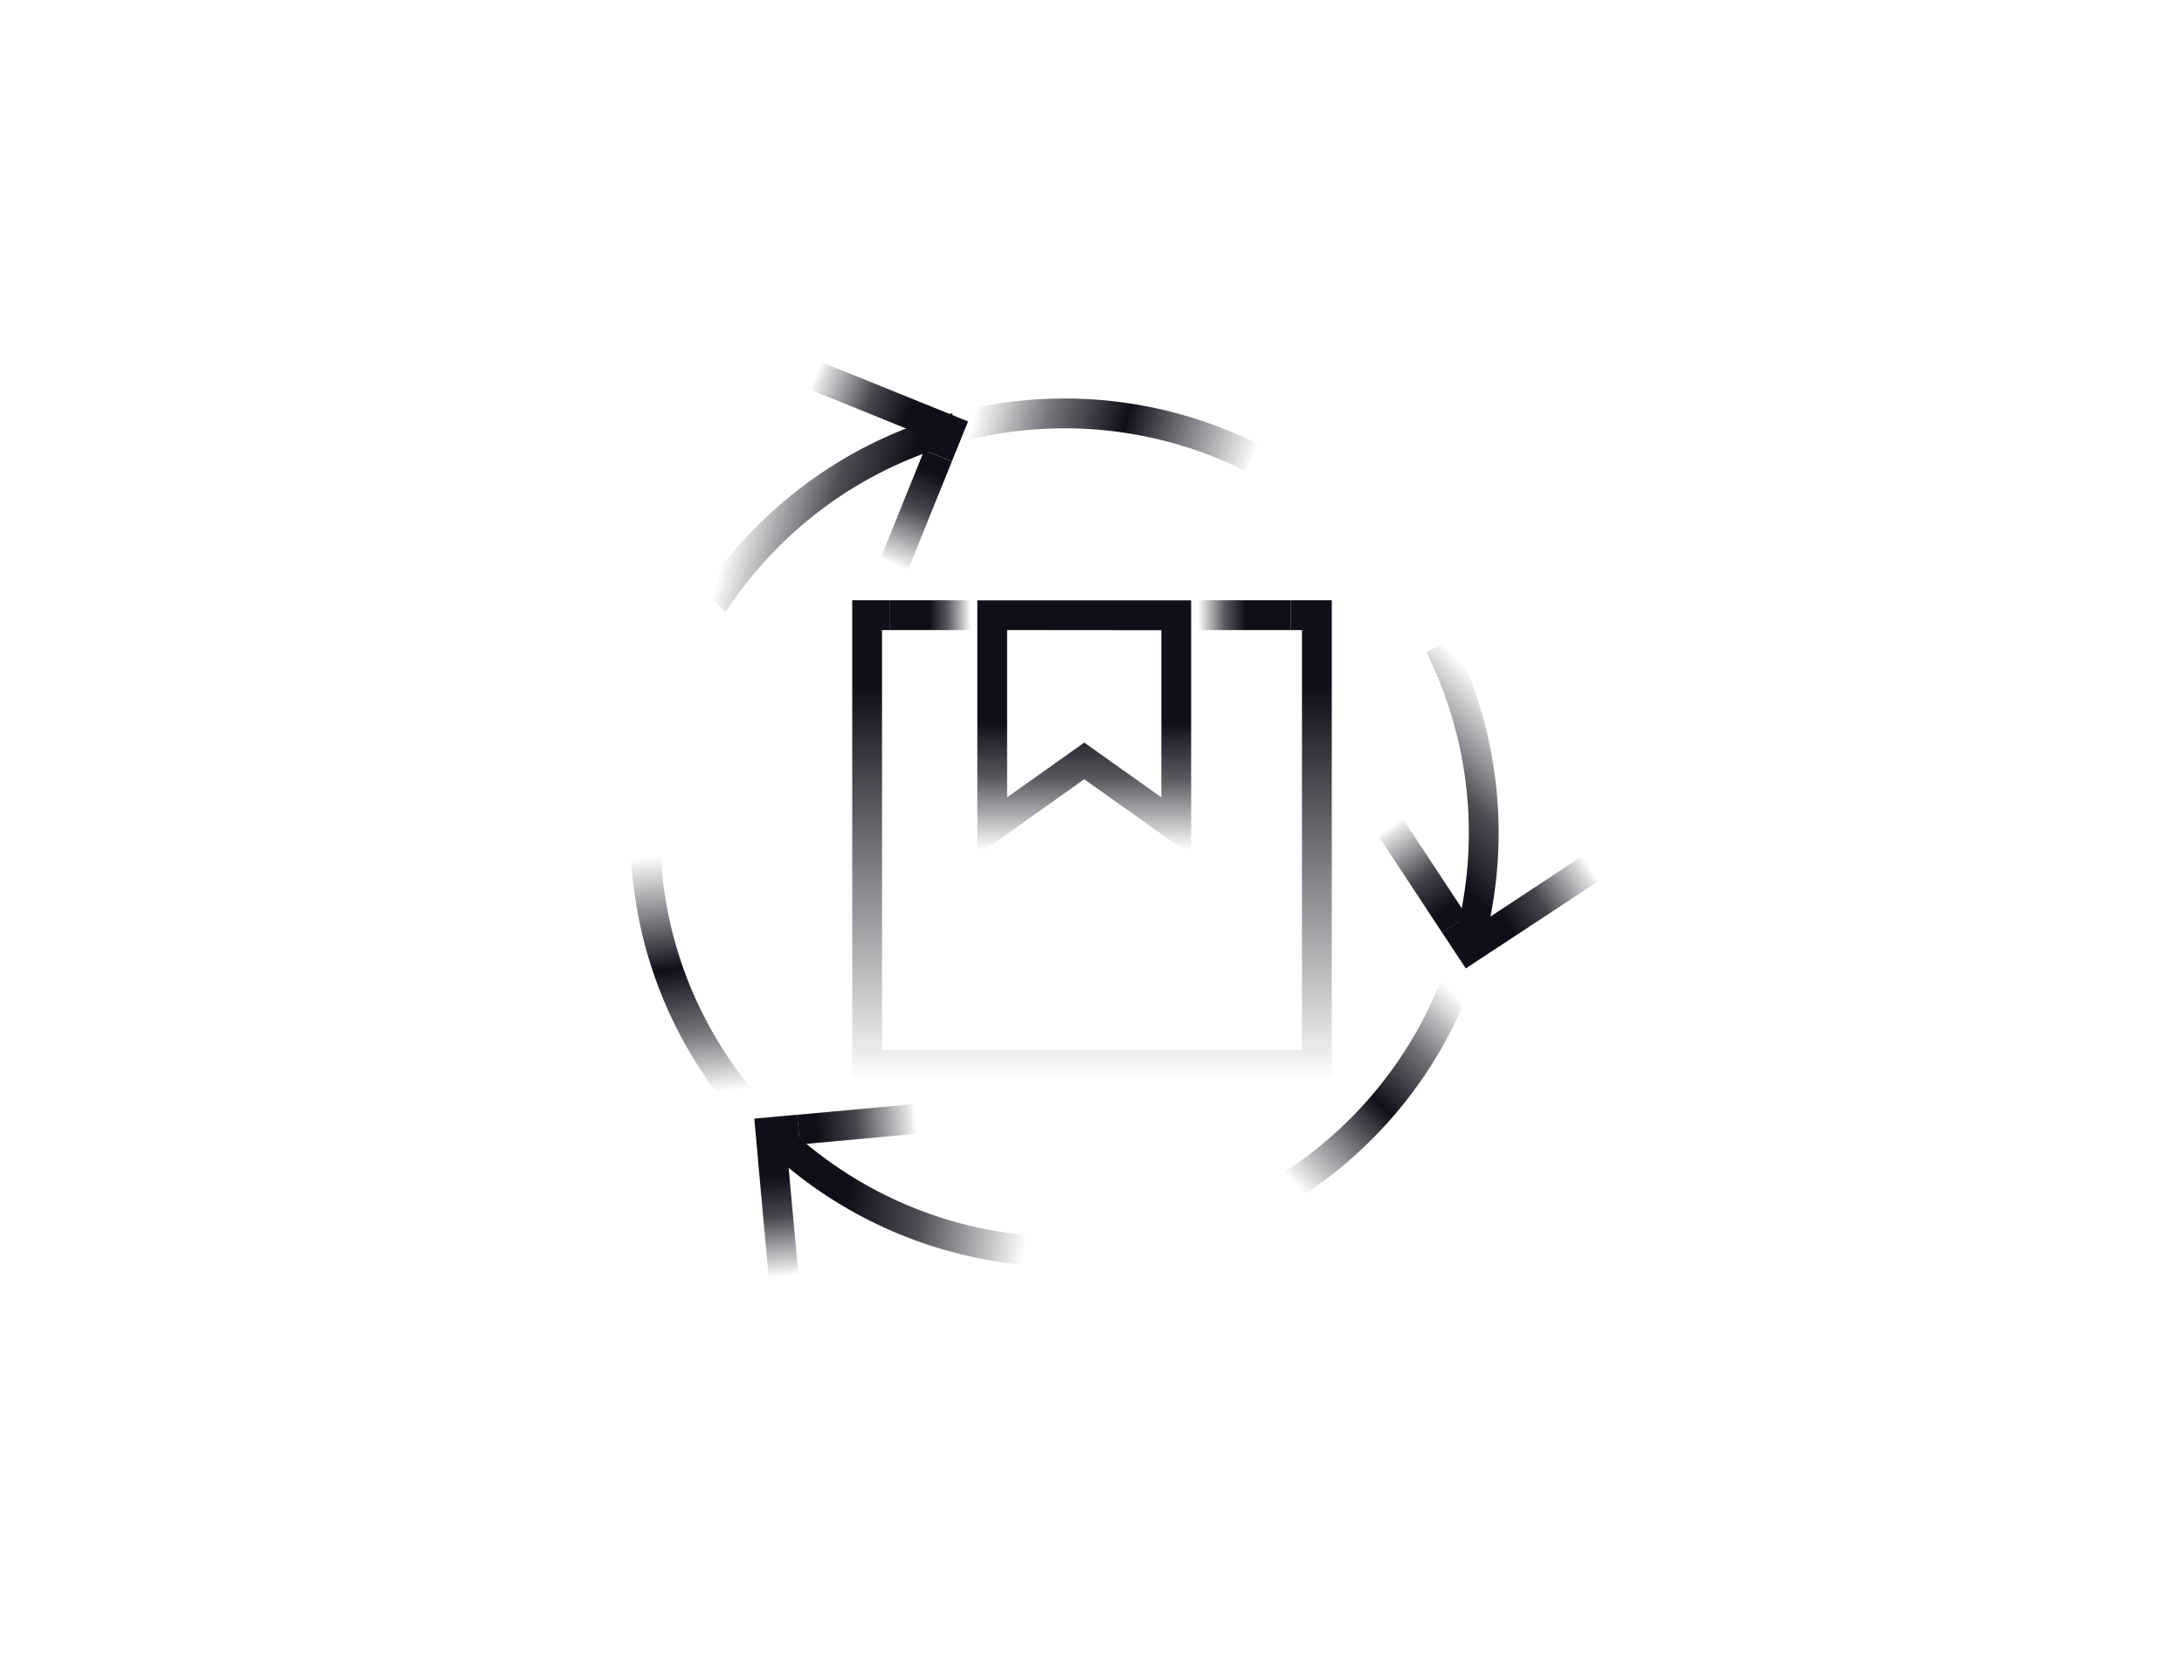 <svg id="Layer_1" data-name="Layer 1" xmlns="http://www.w3.org/2000/svg" xmlns:xlink="http://www.w3.org/1999/xlink" viewBox="0 0 650 500"><defs><style>.cls-1{fill:url(#linear-gradient);}.cls-2{fill:url(#linear-gradient-2);}.cls-3{fill:url(#linear-gradient-3);}.cls-4{fill:url(#linear-gradient-4);}.cls-5{fill:url(#linear-gradient-5);}.cls-6{fill:url(#linear-gradient-6);}.cls-7{fill:url(#linear-gradient-7);}.cls-8{fill:url(#linear-gradient-8);}.cls-9{fill:url(#linear-gradient-9);}.cls-10{fill:url(#linear-gradient-10);}.cls-11{fill:#0f0f19;}.cls-12{fill:url(#linear-gradient-11);}.cls-13{fill:url(#linear-gradient-12);}.cls-14{fill:url(#linear-gradient-13);}.cls-15{fill:url(#linear-gradient-14);}.cls-16{fill:url(#linear-gradient-15);}.cls-17{fill:url(#linear-gradient-16);}</style><linearGradient id="linear-gradient" x1="325" y1="178.64" x2="325" y2="321.36" gradientUnits="userSpaceOnUse"><stop offset="0.18" stop-color="#0f0f19"/><stop offset="0.95" stop-color="#0f0f19" stop-opacity="0.07"/><stop offset="1" stop-color="#0f0f19" stop-opacity="0"/></linearGradient><linearGradient id="linear-gradient-2" x1="384.2" y1="183.07" x2="355.99" y2="183.07" gradientUnits="userSpaceOnUse"><stop offset="0.48" stop-color="#0f0f19"/><stop offset="0.7" stop-color="#0f0f19" stop-opacity="0.69"/><stop offset="0.98" stop-color="#0f0f19" stop-opacity="0"/></linearGradient><linearGradient id="linear-gradient-3" x1="264.72" y1="183.07" x2="289.54" y2="183.07" xlink:href="#linear-gradient-2"/><linearGradient id="linear-gradient-4" x1="322.69" y1="178.68" x2="322.69" y2="254.51" xlink:href="#linear-gradient-2"/><linearGradient id="linear-gradient-5" x1="-636.39" y1="778.96" x2="-567.48" y2="725.11" gradientTransform="translate(1225.01 248.49) rotate(45)" gradientUnits="userSpaceOnUse"><stop offset="0.33" stop-color="#0f0f19"/><stop offset="0.58" stop-color="#0f0f19" stop-opacity="0.74"/><stop offset="0.94" stop-color="#0f0f19" stop-opacity="0.02"/><stop offset="0.95" stop-color="#0f0f19" stop-opacity="0"/></linearGradient><linearGradient id="linear-gradient-6" x1="-719.91" y1="727.7" x2="-658.81" y2="775.43" gradientTransform="translate(1225.01 248.49) rotate(45)" gradientUnits="userSpaceOnUse"><stop offset="0" stop-color="#0f0f19" stop-opacity="0"/><stop offset="0.44" stop-color="#0f0f19"/><stop offset="0.69" stop-color="#0f0f19" stop-opacity="0.58"/><stop offset="0.93" stop-color="#0f0f19" stop-opacity="0"/></linearGradient><linearGradient id="linear-gradient-7" x1="-523.37" y1="667.53" x2="-523.37" y2="587.86" xlink:href="#linear-gradient-6"/><linearGradient id="linear-gradient-8" x1="-567.65" y1="581.55" x2="-567.65" y2="518.93" gradientTransform="translate(1225.01 248.49) rotate(45)" gradientUnits="userSpaceOnUse"><stop offset="0.2" stop-color="#0f0f19"/><stop offset="0.51" stop-color="#0f0f19" stop-opacity="0.74"/><stop offset="0.94" stop-color="#0f0f19" stop-opacity="0.02"/><stop offset="0.95" stop-color="#0f0f19" stop-opacity="0"/></linearGradient><linearGradient id="linear-gradient-9" x1="-678.68" y1="527.73" x2="-756.99" y2="572.94" xlink:href="#linear-gradient-6"/><linearGradient id="linear-gradient-10" x1="-732.03" y1="606.93" x2="-786.21" y2="638.68" xlink:href="#linear-gradient-8"/><linearGradient id="linear-gradient-11" x1="-196.99" y1="-6016.85" x2="-161.31" y2="-6016.85" gradientTransform="translate(638.31 6284.79)" gradientUnits="userSpaceOnUse"><stop offset="0.15" stop-color="#0f0f19"/><stop offset="0.48" stop-color="#0f0f19" stop-opacity="0.77"/><stop offset="0.93" stop-color="#0f0f19" stop-opacity="0.1"/><stop offset="0.98" stop-color="#0f0f19" stop-opacity="0"/></linearGradient><linearGradient id="linear-gradient-12" x1="-435.49" y1="-3696.37" x2="-399.8" y2="-3696.37" gradientTransform="matrix(0, -1, 1, 0, 4119.46, -157.43)" xlink:href="#linear-gradient-11"/><linearGradient id="linear-gradient-13" x1="-1241.93" y1="-3342.4" x2="-1206.25" y2="-3342.4" gradientTransform="translate(3600.95 -1105.84) rotate(-90)" xlink:href="#linear-gradient-11"/><linearGradient id="linear-gradient-14" x1="-3109.94" y1="-4741.32" x2="-3074.25" y2="-4741.32" gradientTransform="translate(-2819.51 -4589.21) rotate(-180)" xlink:href="#linear-gradient-11"/><linearGradient id="linear-gradient-15" x1="-3108.94" y1="-5519.65" x2="-3073.26" y2="-5519.65" gradientTransform="translate(-5287.97 3453.64) rotate(90)" xlink:href="#linear-gradient-11"/><linearGradient id="linear-gradient-16" x1="-932.69" y1="-6608.33" x2="-897.01" y2="-6608.33" gradientTransform="translate(1170.41 6942.84)" xlink:href="#linear-gradient-11"/></defs><polygon class="cls-1" points="396.36 321.36 253.64 321.36 253.64 178.64 264.72 178.64 264.72 187.51 262.51 187.51 262.51 312.49 387.49 312.49 387.49 187.51 384.2 187.51 384.2 178.64 396.36 178.64 396.36 321.36"/><rect class="cls-2" x="355.99" y="178.64" width="28.21" height="8.87"/><rect class="cls-3" x="264.72" y="178.64" width="24.82" height="8.87"/><path class="cls-4" d="M354.51,254.51l-31.82-22.59-31.82,22.59V178.68h63.64Zm-54.77-67v49.78L322.69,221l22.95,16.29V187.55Z"/><path class="cls-5" d="M309,376.76a129,129,0,0,1-83.5-37.58l6.27-6.28a120.08,120.08,0,0,0,77.76,35Z"/><path class="cls-6" d="M217.24,330.17a127.94,127.94,0,0,1-29.39-74.51l8.85-.53a119.14,119.14,0,0,0,27.37,69.38Z"/><path class="cls-7" d="M388.09,355.59l-2.42-3.67-3.1-3.23.29-.28.34-.22a120.88,120.88,0,0,0,46.44-58.48l8.32,3.08a128.15,128.15,0,0,1-29.79,46.39A129.62,129.62,0,0,1,388.09,355.59Z"/><path class="cls-8" d="M441.62,281.25,433.05,279a120.42,120.42,0,0,0-8.56-84.91l3.95-2,3.14-3.16.52.52.32.65A129.23,129.23,0,0,1,441.62,281.25Z"/><path class="cls-9" d="M370.55,140.12a120.44,120.44,0,0,0-84.9-8.55L283.36,123a129.23,129.23,0,0,1,91.15,9.19Z"/><path class="cls-10" d="M215.85,182.12,212.69,179,209,176.53A129.72,129.72,0,0,1,283.36,123l2.29,8.57a120.23,120.23,0,0,0-53.93,31.16,122.09,122.09,0,0,0-15.31,18.7l-.24.37Z"/><polygon class="cls-11" points="436.24 288.21 429.19 277.51 436.6 272.63 438.77 275.93 441.94 273.84 446.82 281.25 436.24 288.21"/><rect class="cls-12" x="441.11" y="263.51" width="35.68" height="8.87" transform="translate(-71.72 296.63) rotate(-33.37)"/><rect class="cls-13" x="418.65" y="242.33" width="8.87" height="35.68" transform="translate(-73.35 275.65) rotate(-33.37)"/><polygon class="cls-11" points="283.3 137.29 275.08 133.96 276.56 130.31 273.05 128.89 276.38 120.67 288.11 125.42 283.3 137.29"/><rect class="cls-14" x="254.1" y="100.39" width="8.87" height="35.68" transform="translate(51.93 313.51) rotate(-67.96)"/><rect class="cls-15" x="254.66" y="147.73" width="35.68" height="8.87" transform="translate(29.2 347.66) rotate(-67.96)"/><polygon class="cls-11" points="225.65 345.51 224.49 332.91 237.25 331.74 238.06 340.57 234.13 340.93 234.48 344.71 225.65 345.51"/><rect class="cls-16" x="227.22" y="344.64" width="8.87" height="35.68" transform="translate(-32.05 22.6) rotate(-5.22)"/><rect class="cls-17" x="237.58" y="330.1" width="35.68" height="8.87" transform="translate(-29.4 24.65) rotate(-5.22)"/></svg>